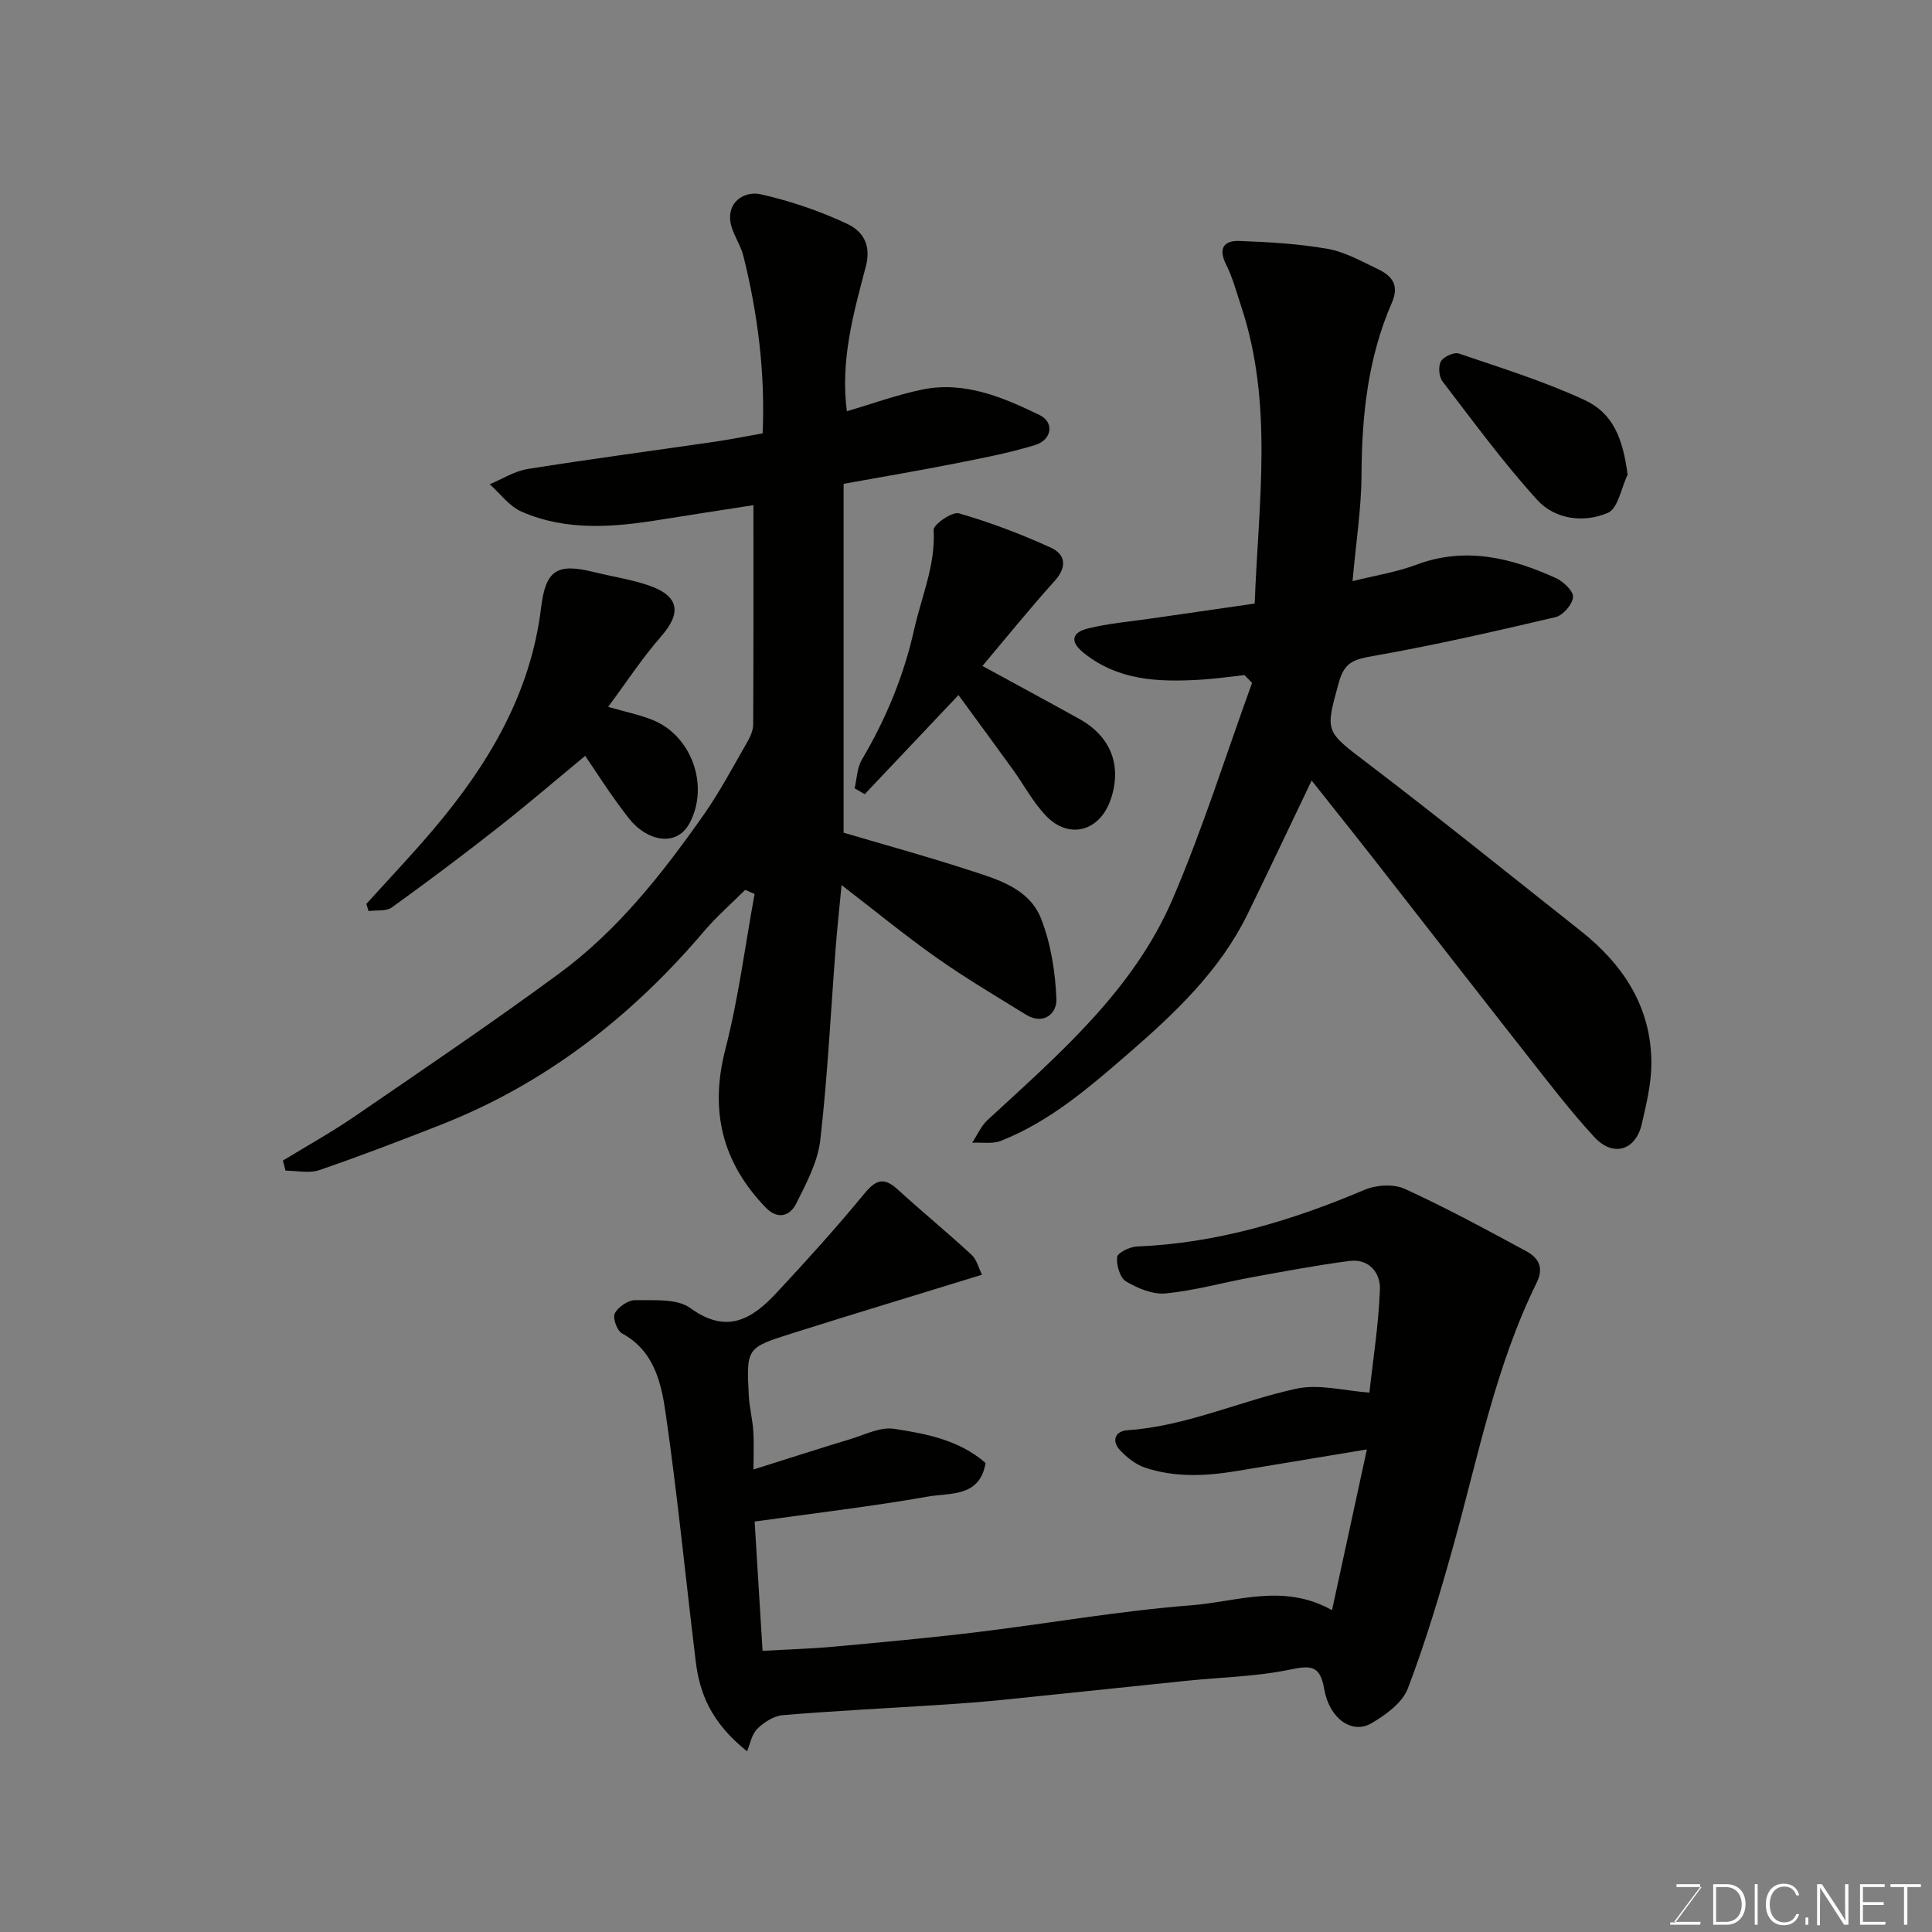 <svg enable-background="new 0 0 400 400" viewBox="0 0 400 400" xmlns="http://www.w3.org/2000/svg"><rect x="0" y="0" width="400" height="400" fill="#808080" stroke="none"/><path d="m154.67 362.59c-7.54-6.05-9.83-12.06-10.64-18.73-2.08-17.08-3.75-34.21-6.21-51.23-.91-6.3-2.36-12.96-9.05-16.57-1.03-.55-1.97-3.23-1.48-4.15.71-1.33 2.76-2.75 4.22-2.73 3.88.07 8.65-.37 11.43 1.65 7.61 5.54 12.84 2.2 17.87-3.2 6.18-6.64 12.28-13.37 18.04-20.38 2.37-2.89 4.04-3.7 6.98-1.01 5.03 4.6 10.31 8.92 15.31 13.54 1.09 1.01 1.48 2.77 2.17 4.14-13.47 4.15-26.49 8.08-39.46 12.18-9.31 2.94-9.33 3.04-8.82 12.87.13 2.44.77 4.86.93 7.3.17 2.46.04 4.95.04 7.97 7.01-2.2 13.48-4.3 20-6.27 3.01-.91 6.24-2.59 9.1-2.15 6.66 1.02 13.48 2.3 18.95 7.07-1.17 7.15-7.4 6.16-11.87 6.95-11.75 2.07-23.63 3.45-35.94 5.18.52 8.4 1.07 17.47 1.64 26.77 5.27-.3 9.99-.43 14.68-.86 9.81-.9 19.62-1.79 29.39-2.97 14.94-1.81 29.81-4.45 44.8-5.61 9.35-.73 18.99-4.62 29.03 1.02 2.42-11.16 4.77-21.98 7.22-33.28-9.34 1.55-18.27 3.04-27.21 4.51-6.28 1.03-12.59 1.3-18.7-.73-1.92-.64-3.75-2.09-5.17-3.59-1.87-1.98-1.04-4 1.53-4.17 12.19-.83 23.25-6.06 34.97-8.6 4.71-1.02 9.97.46 15.1.81.74-6.79 1.91-14.07 2.18-21.38.12-3.42-2.27-6.41-6.34-5.87-6.78.89-13.52 2.16-20.25 3.39-5.92 1.08-11.78 2.74-17.74 3.33-2.68.26-5.8-1.04-8.23-2.48-1.26-.74-2.02-3.37-1.86-5.04.09-.88 2.6-2.13 4.06-2.19 16.56-.67 32.06-5.33 47.2-11.75 2.41-1.02 6-1.24 8.3-.19 8.56 3.91 16.85 8.42 25.14 12.9 2.45 1.33 3.76 3.3 2.18 6.51-8.49 17.23-12.13 36.02-17.22 54.34-2.78 10.01-5.77 20-9.46 29.69-1.13 2.97-4.6 5.49-7.57 7.22-3.97 2.3-8.66-.93-9.73-7.04-.85-4.85-2.58-5.03-6.99-4.11-7.03 1.47-14.34 1.6-21.53 2.34-12.57 1.29-25.13 2.64-37.69 3.91-4.42.45-8.86.78-13.29 1.07-10.86.7-21.74 1.23-32.58 2.13-1.86.15-3.93 1.46-5.31 2.83-1.19 1.19-1.51 3.22-2.12 4.66z" fill="#010100"/><path d="m155.99 104.59c-6.83 1.06-12.96 1.99-19.07 2.98-9.79 1.59-19.6 2.45-28.96-1.65-2.53-1.11-4.4-3.73-6.57-5.66 2.62-1.09 5.15-2.73 7.87-3.16 12.91-2.06 25.88-3.77 38.83-5.66 3.2-.47 6.38-1.11 9.81-1.72.53-12.58-1-24.74-3.99-36.72-.66-2.63-2.6-5.06-2.75-7.65-.23-3.96 3.35-5.8 6.33-5.13 6.11 1.38 12.18 3.44 17.86 6.1 3.09 1.45 5.15 4.15 3.9 8.89-2.53 9.6-5.29 19.33-3.92 29.93 5.3-1.55 10.34-3.39 15.53-4.47 8.78-1.83 16.74 1.56 24.35 5.25 3.14 1.52 2.59 5.15-.91 6.22-5.42 1.66-11.03 2.73-16.6 3.83-7.48 1.48-14.99 2.74-23.04 4.2v72.23c8.26 2.44 16.99 4.83 25.6 7.63 6.03 1.96 12.81 3.74 15.33 10.28 2 5.18 2.91 10.99 3.13 16.56.11 2.89-2.61 5.49-6.33 3.19-6.21-3.83-12.5-7.56-18.46-11.76-6.5-4.58-12.65-9.64-19.69-15.05-.47 4.93-.91 8.93-1.22 12.95-1.03 13.29-1.67 26.62-3.19 39.85-.52 4.52-2.89 8.95-4.98 13.13-1.33 2.66-3.87 3.38-6.35.8-8.97-9.33-11.61-19.99-8.33-32.71 2.72-10.54 4.09-21.44 6.06-32.18-.65-.28-1.3-.57-1.95-.85-2.84 2.84-5.9 5.49-8.49 8.54-15.02 17.68-32.82 31.57-54.54 40.1-8.33 3.27-16.68 6.48-25.14 9.38-2.1.72-4.65.11-7 .11-.18-.7-.35-1.39-.53-2.09 4.92-3.01 9.98-5.81 14.73-9.06 14.26-9.78 28.6-19.46 42.52-29.71 12.05-8.87 21.26-20.59 29.81-32.74 3.37-4.79 6.12-10.02 9.05-15.1.64-1.1 1.24-2.43 1.25-3.66.08-14.8.05-29.6.05-45.42z" fill="#010100"/><path d="m257.66 139.77c-3.06.33-6.12.78-9.19.96-8.59.49-16.97.23-24.18-5.62-3.16-2.56-1.91-4.28.87-4.97 4.41-1.1 9-1.47 13.51-2.13 6.95-1.01 13.9-2.01 21.1-3.05.77-20.73 3.91-41.31-2.78-61.49-.97-2.93-1.77-5.97-3.14-8.71-1.69-3.36-.44-4.99 2.75-4.87 6.1.22 12.26.58 18.26 1.63 3.59.63 7 2.56 10.36 4.17 2.89 1.38 4.59 3.25 2.94 7.01-4.93 11.3-6.21 23.26-6.27 35.51-.03 7.01-1.14 14.02-1.86 22.11 4.64-1.16 9.07-1.85 13.18-3.39 10.16-3.81 19.62-1.46 28.89 2.74 1.57.71 3.67 2.7 3.58 3.95-.11 1.51-2.08 3.79-3.62 4.15-12.49 2.94-25.03 5.8-37.66 8.03-3.79.67-6 1.12-7.17 5.37-2.9 10.49-2.95 10.11 6 16.93 14.85 11.31 29.37 23.04 44.02 34.62 8.86 7.01 14.65 15.81 14.65 27.43 0 4.18-1.04 8.41-1.98 12.54-1.25 5.49-5.93 6.94-9.8 2.76-4.89-5.29-9.29-11.05-13.75-16.72-10.62-13.5-21.14-27.08-31.73-40.61-4.33-5.54-8.73-11.03-13.08-16.52-4.42 9.23-8.77 18.46-13.25 27.63-5.77 11.8-15.08 20.56-24.84 29.02-8.08 7-16.15 13.95-26.21 17.94-1.77.7-3.97.29-5.98.4 1.05-1.58 1.83-3.46 3.19-4.71 14.77-13.62 30.21-26.86 38.33-45.79 6.25-14.57 11.01-29.79 16.43-44.71-.53-.53-1.05-1.07-1.57-1.61z" fill="#010100"/><path d="m125.91 146.35c3.51 1.02 6.52 1.61 9.3 2.75 8.02 3.29 11.67 13.61 7.57 21.31-2.74 5.14-8.93 3.67-12.54-.93-3.81-4.85-7.1-10.11-9.08-12.99-5.78 4.77-11.82 9.96-18.07 14.87-7.2 5.66-14.53 11.16-21.96 16.51-1.18.85-3.19.53-4.82.76-.15-.49-.31-.98-.46-1.48 4.61-5.11 9.37-10.11 13.82-15.36 11.36-13.39 20.18-28.06 22.35-45.94.95-7.79 3.23-9.33 10.95-7.41 3.78.94 7.68 1.51 11.35 2.77 6.32 2.17 6.84 5.66 2.56 10.55-3.95 4.53-7.27 9.6-10.97 14.59z" fill="#010100"/><path d="m203.4 137.88c6.65 3.63 13.38 7.26 20.07 10.97 6.51 3.62 8.84 9.62 6.53 16.56-2.24 6.74-8.71 8.52-13.52 3.41-2.65-2.81-4.51-6.35-6.79-9.51-3.62-5.02-7.3-10-11.25-15.4-6.53 6.9-12.97 13.71-19.41 20.52-.7-.41-1.39-.82-2.09-1.22.47-1.99.5-4.25 1.5-5.93 5-8.47 8.67-17.31 10.84-27.01 1.53-6.83 4.43-13.26 4.02-20.56-.06-1.12 3.84-3.83 5.23-3.43 6.5 1.87 12.88 4.3 19.04 7.11 3.03 1.38 3.41 3.97.8 6.87-5.06 5.6-9.81 11.5-14.97 17.62z" fill="#010100"/><path d="m336.98 98.28c-1.32 2.73-1.99 7-4.09 7.9-4.96 2.13-10.94 1.38-14.62-2.67-7.03-7.74-13.24-16.23-19.61-24.54-.75-.97-.92-3.14-.33-4.16.56-.97 2.72-1.95 3.72-1.61 8.74 2.97 17.62 5.74 25.98 9.6 5.95 2.75 7.96 7.95 8.95 15.48z" fill="#010100"/><g fill="#fbfcfa"><path d="m346.9 398 5.4-7.3h-5.2v-.6h4.9v.6l-5.4 7.2h5.5l-.1.6h-6.2v-.5z"/><path d="m354.7 390.1h2.8c2.3 0 3.9 1.6 3.9 4.1s-1.6 4.3-3.9 4.3h-2.8zm.6 7.8h2c2.2 0 3.3-1.6 3.3-3.6 0-1.8-1-3.6-3.3-3.6h-2z"/><path d="m363.9 390.1v8.4h-.6v-8.4z"/><path d="m372.5 396.3c-.4 1.3-1.4 2.3-3.2 2.3-2.4 0-3.7-1.9-3.7-4.3 0-2.3 1.2-4.3 3.7-4.3 1.8 0 2.9 1 3.2 2.4h-.6c-.4-1.1-1.1-1.8-2.5-1.8-2.1 0-3 1.9-3 3.7s.9 3.7 3 3.7c1.4 0 2.1-.7 2.5-1.7z"/><path d="m373.8 398.5v-1.5h.6v1.5z"/><path d="m376.2 398.5v-8.4h1c1.3 2 4.4 6.6 4.9 7.6-.1-1.2-.1-2.4-.1-3.8v-3.8h.7v8.4h-.9c-1.2-1.9-4.4-6.8-5-7.7.1 1.1 0 2.3 0 3.9v3.9h-.6z"/><path d="m390 394.4h-4.3v3.5h4.7l-.1.6h-5.2v-8.4h5.1v.6h-4.5v3.1h4.3z"/><path d="m394.2 390.7h-2.8v-.6h6.3v.6h-2.8v7.8h-.7z"/></g></svg>